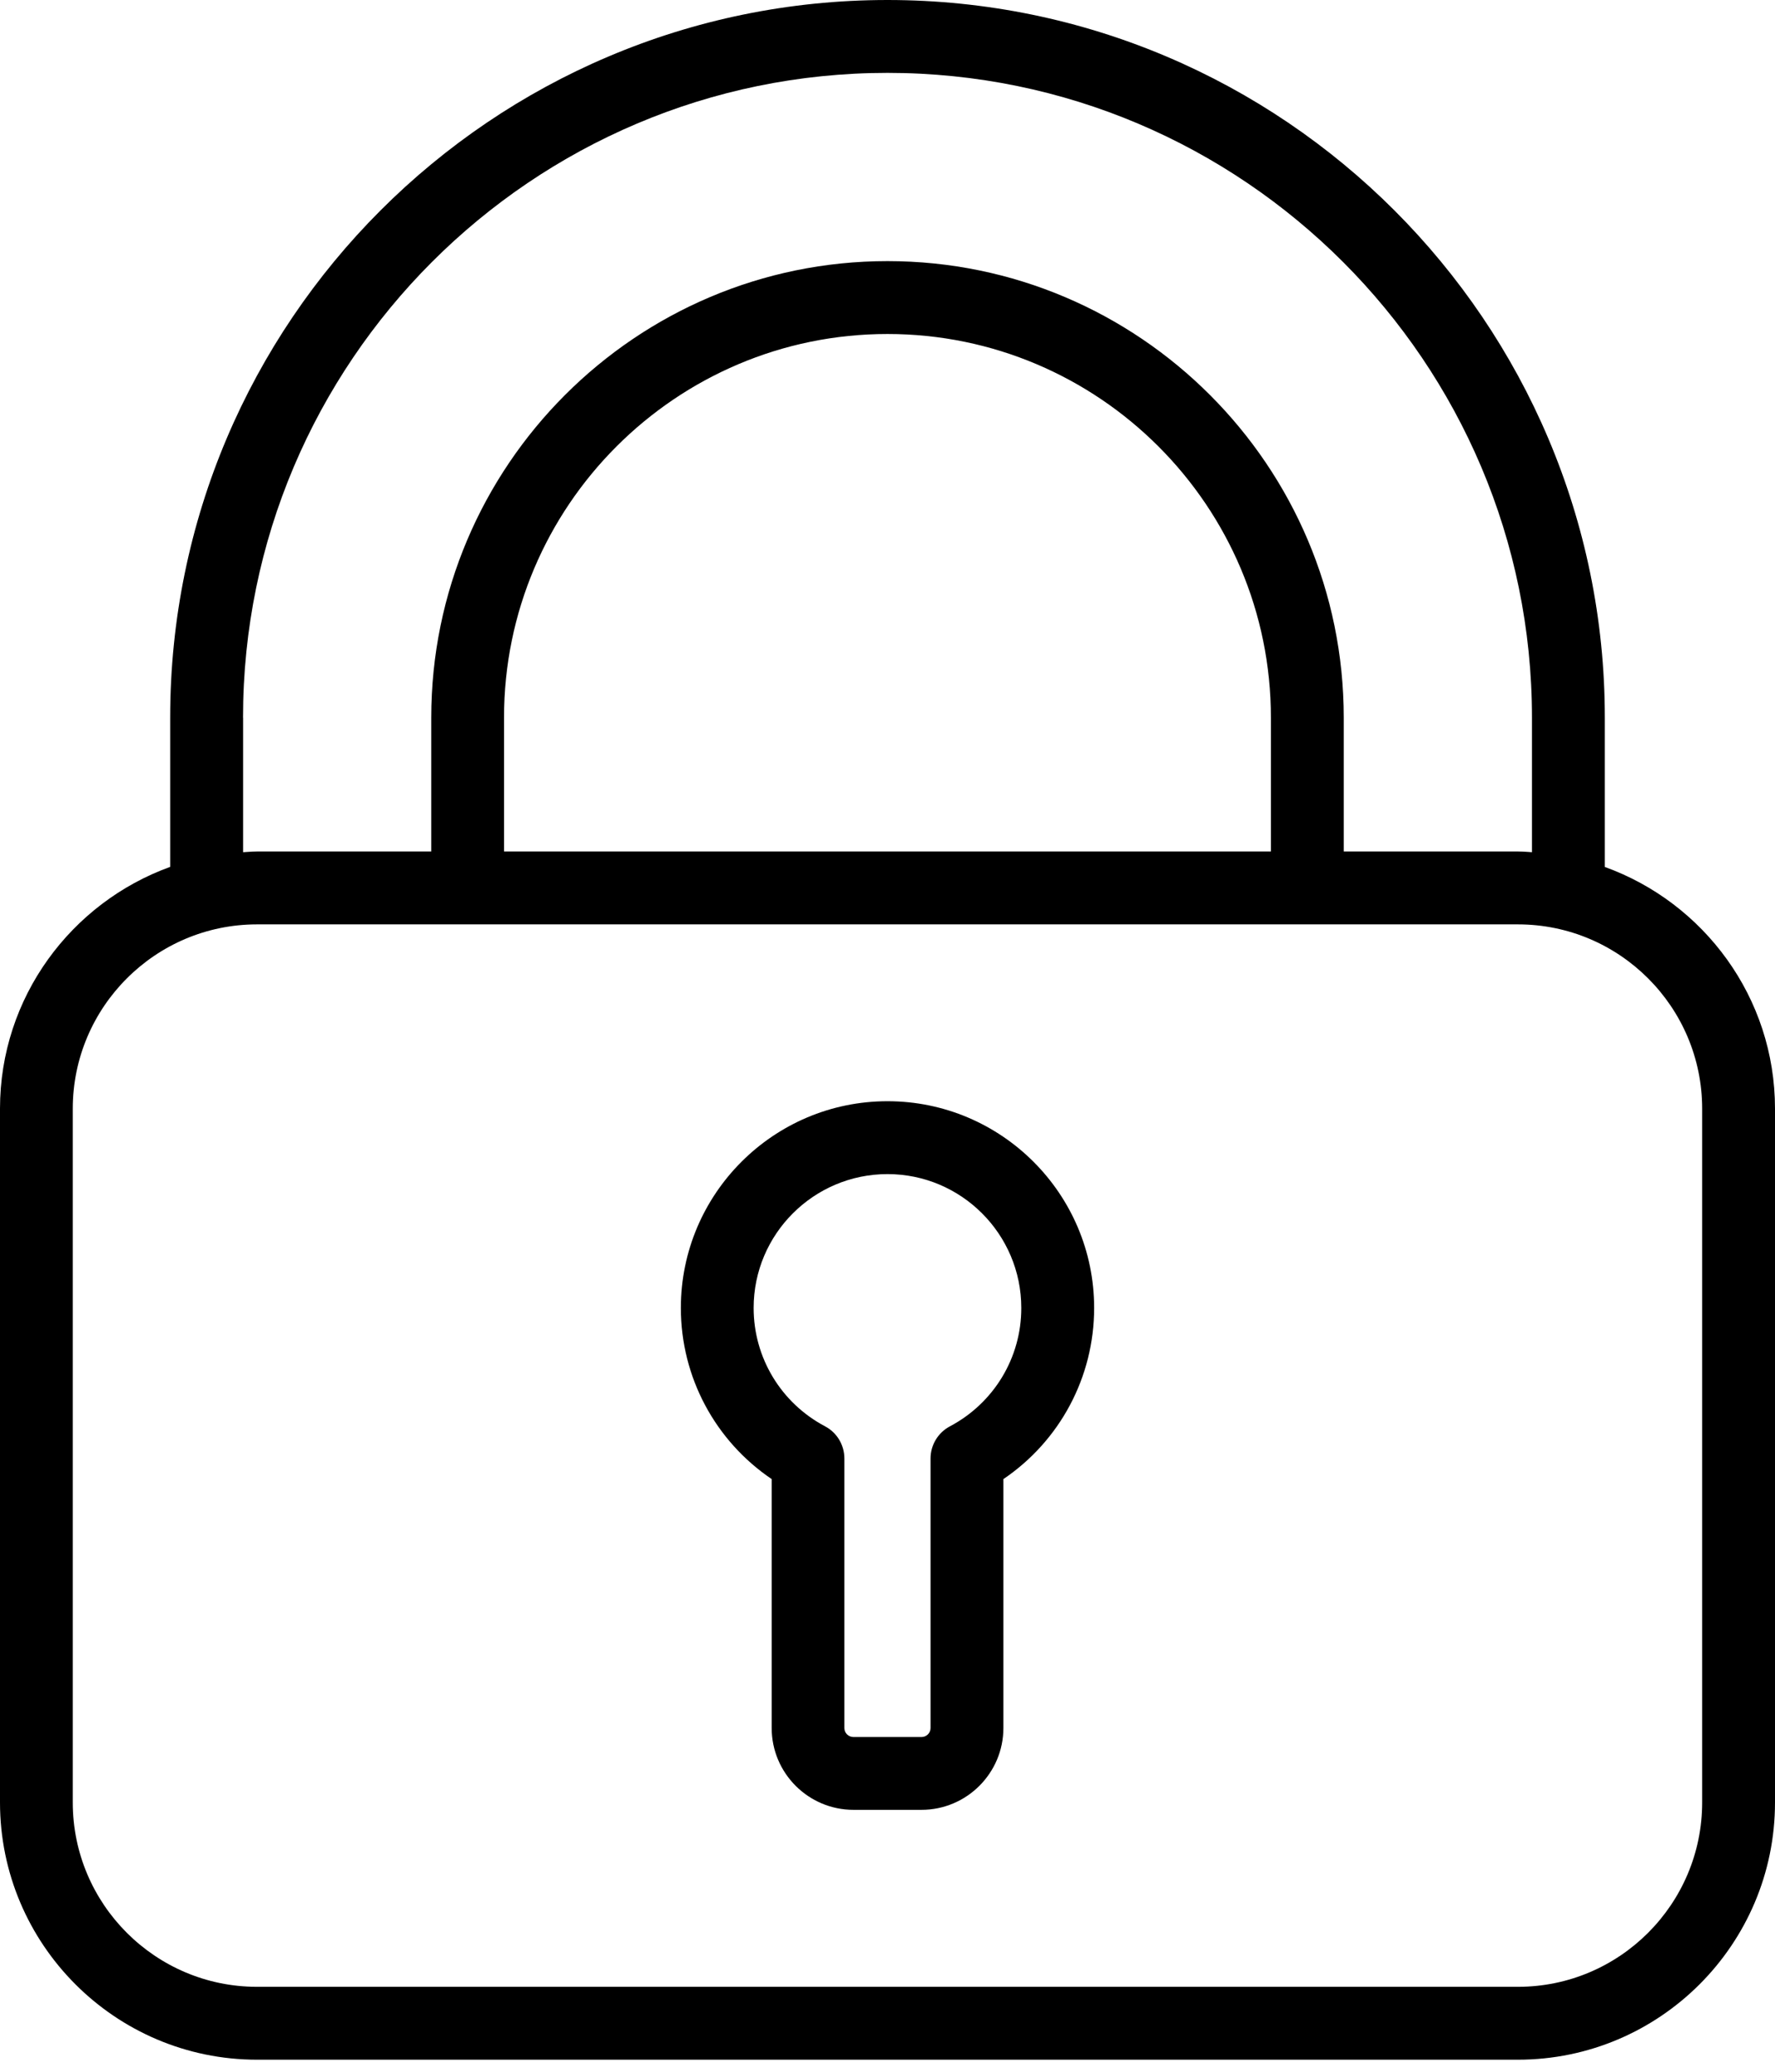 <svg width="24" height="28" viewBox="0 0 24 28" fill="none" xmlns="http://www.w3.org/2000/svg">
<path fill-rule="evenodd" clip-rule="evenodd" d="M21.699 9.699V11.717C23.038 12.2 24 13.48 24 14.984V24.361C24 26.277 22.441 27.837 20.524 27.837H3.475C1.559 27.837 -0 26.277 4.60089e-08 24.36V14.983C4.60089e-08 13.48 0.962 12.2 2.301 11.716V9.699C2.301 4.351 6.652 0 12 0C17.347 0 21.699 4.351 21.699 9.699ZM12 0.985C7.195 0.985 3.286 4.894 3.286 9.699H3.287V11.518C3.306 11.517 3.326 11.515 3.345 11.514C3.389 11.511 3.432 11.508 3.476 11.508H5.831V9.699C5.831 6.297 8.598 3.529 12 3.529C15.402 3.529 18.169 6.297 18.169 9.699V11.508H20.525C20.571 11.508 20.617 11.511 20.663 11.514H20.663H20.663C20.68 11.515 20.697 11.517 20.714 11.518V9.699C20.714 4.894 16.805 0.985 12 0.985ZM17.184 9.699V11.508H6.815V9.699C6.815 6.84 9.141 4.514 12 4.514C14.859 4.514 17.184 6.84 17.184 9.699ZM20.524 26.852C21.898 26.852 23.015 25.734 23.015 24.361V14.984C23.015 13.61 21.898 12.493 20.524 12.493H3.475C2.102 12.493 0.984 13.611 0.984 14.984V24.361C0.984 25.735 2.102 26.852 3.475 26.852H20.524Z" fill="black"/>
<path fill-rule="evenodd" clip-rule="evenodd" d="M9.206 17.677C9.206 16.136 10.459 14.883 12 14.883C13.541 14.883 14.794 16.136 14.794 17.677C14.794 18.612 14.331 19.473 13.567 19.99V23.354C13.567 23.964 13.07 24.46 12.46 24.46H11.54C10.93 24.46 10.434 23.964 10.434 23.354V19.99C9.67 19.473 9.206 18.612 9.206 17.677ZM12.582 19.712C12.582 19.53 12.683 19.362 12.844 19.277C13.439 18.962 13.81 18.349 13.809 17.677C13.809 16.679 12.997 15.868 12 15.868C11.002 15.868 10.19 16.679 10.19 17.677C10.19 18.349 10.56 18.962 11.156 19.277C11.317 19.362 11.417 19.53 11.417 19.712V23.355C11.417 23.422 11.472 23.476 11.54 23.476H12.46C12.527 23.476 12.582 23.422 12.582 23.355V19.712Z" fill="black"/>
</svg>
